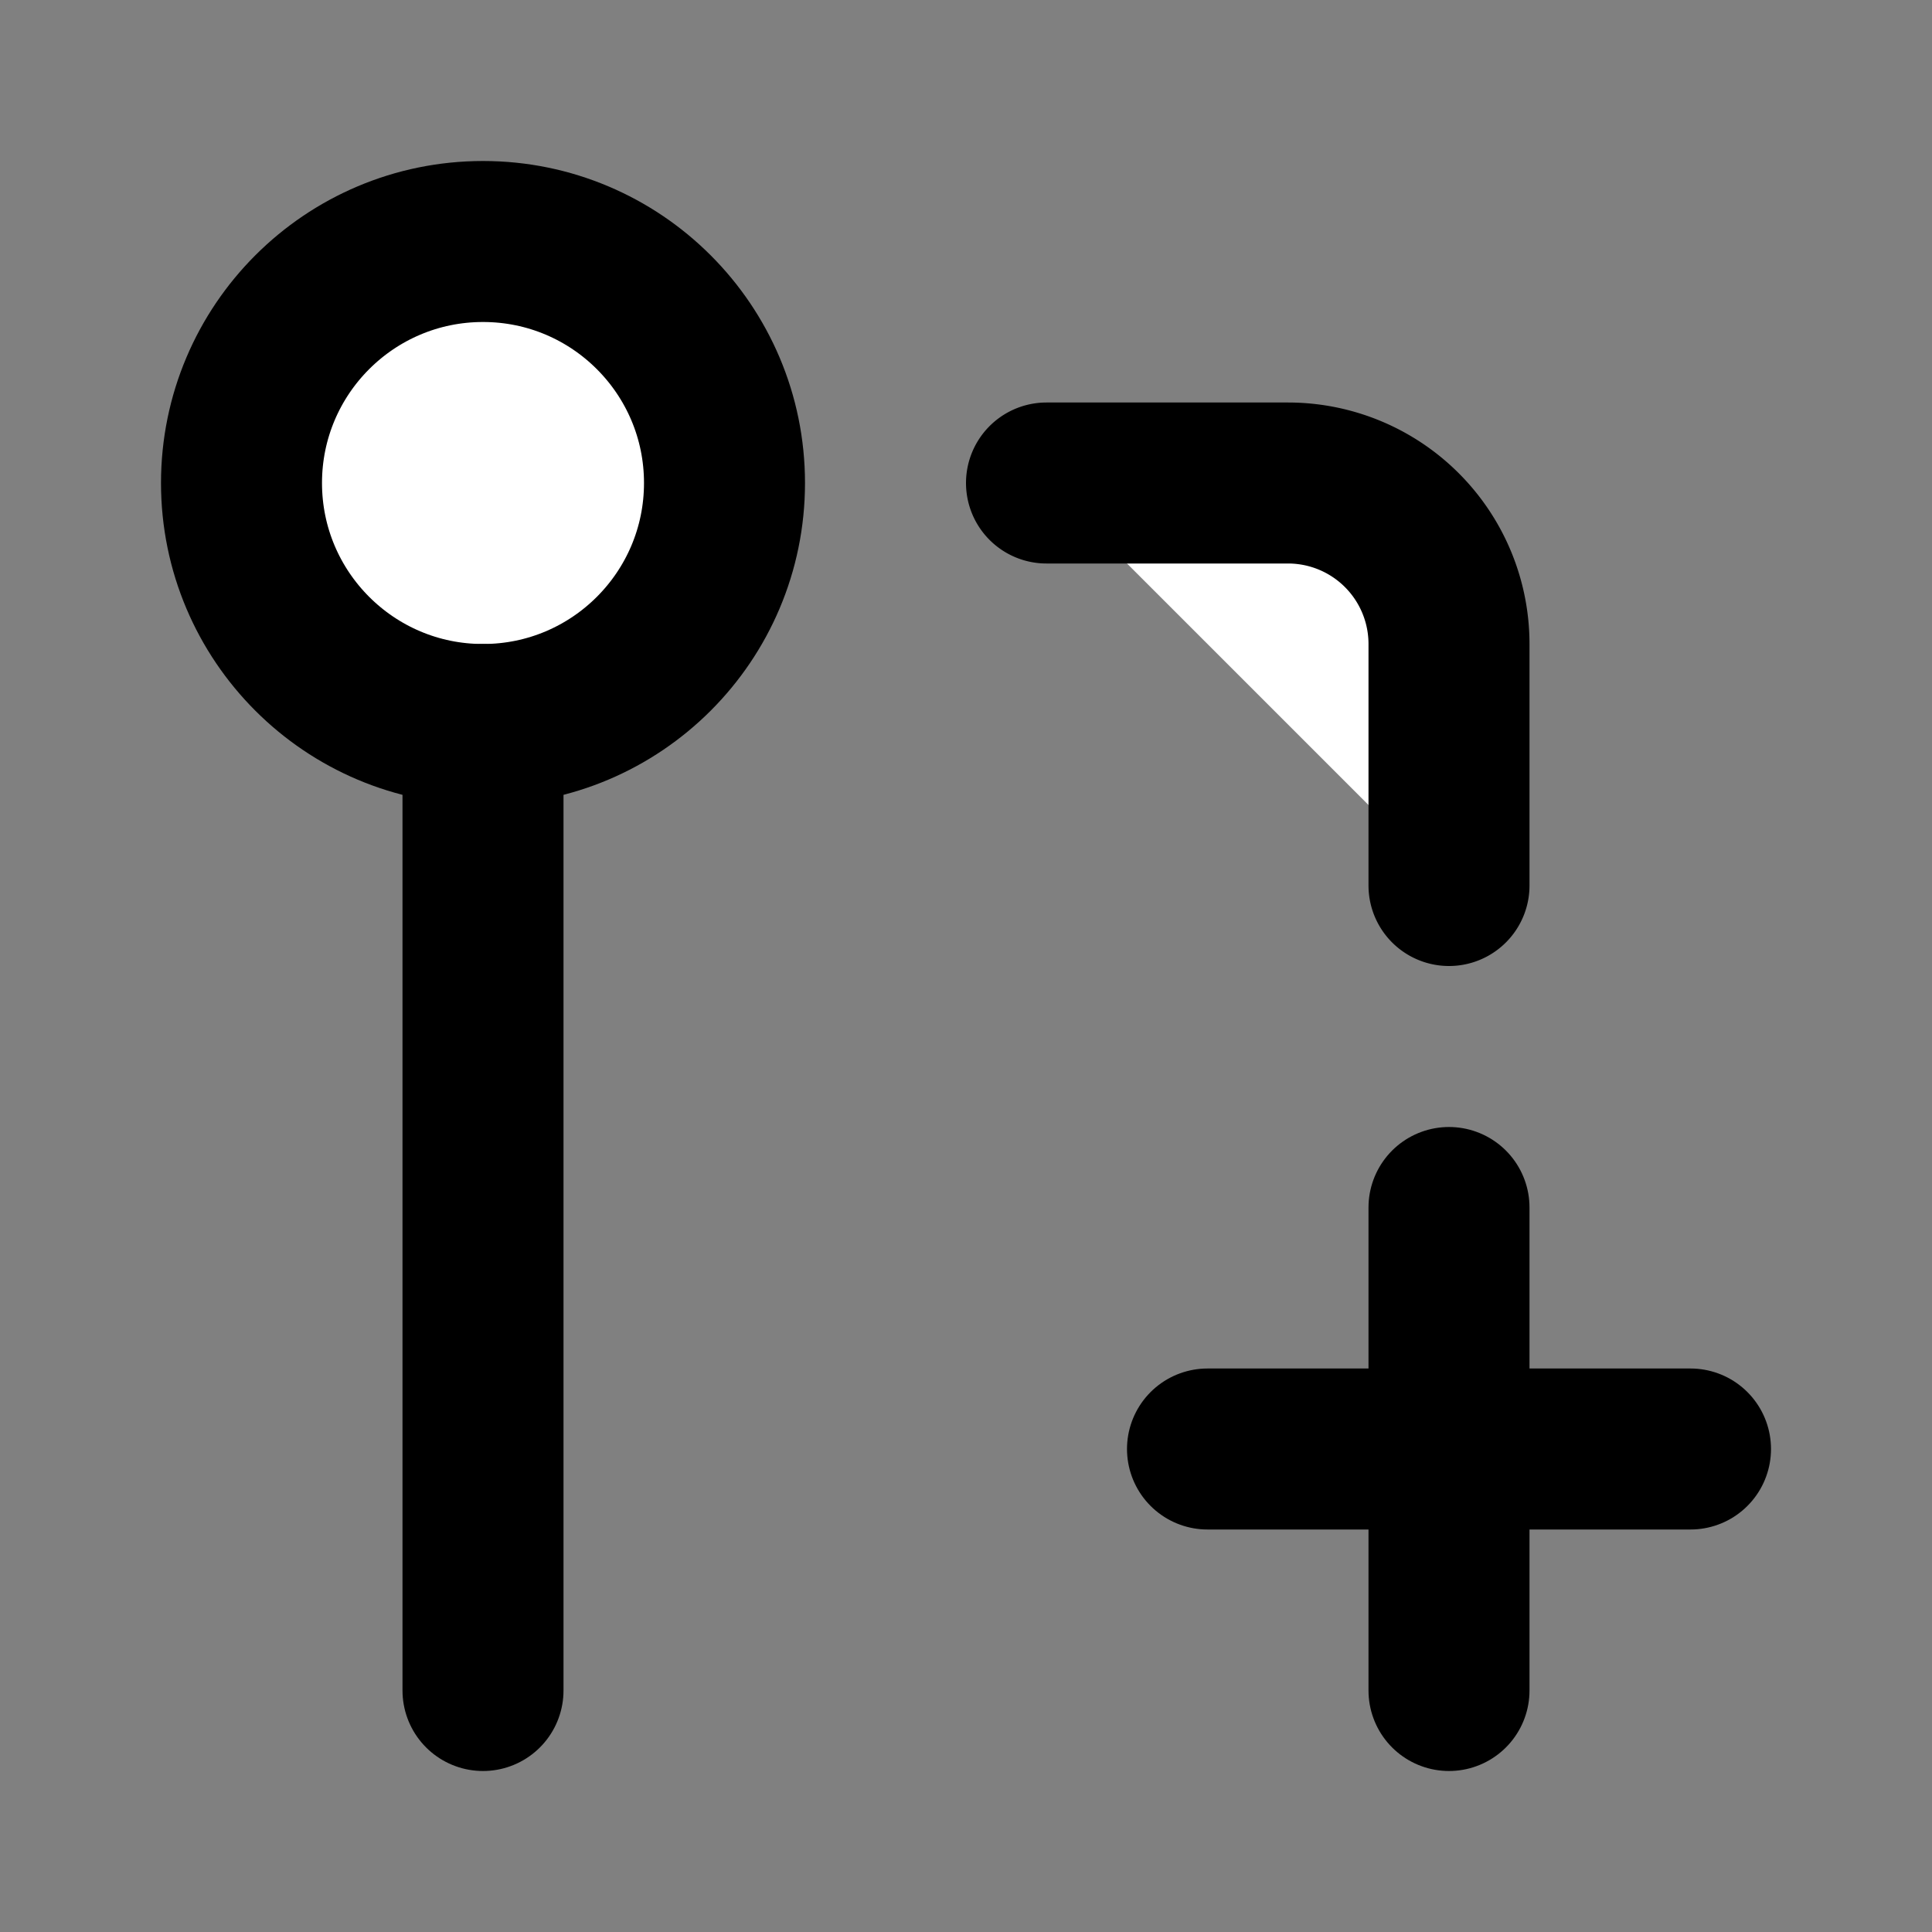 <svg xmlns="http://www.w3.org/2000/svg" width="24" height="24" viewBox="0 0 24 24" fill="#fff" stroke="currentColor" stroke-width="2" stroke-linecap="round" stroke-linejoin="round" class="lucide lucide-icon"><rect x="0" y="0" width="24" height="24" fill="#808080" stroke="none"/><style>
        @media screen and (prefers-color-scheme: light) {
          svg { fill: transparent !important; }
        }
        @media screen and (prefers-color-scheme: dark) {
          svg { stroke: #fff; fill: transparent !important; }
        }
      </style><circle cx="6" cy="6" r="3"></circle><path d="M6 9v12"></path><path d="M13 6h3a2 2 0 0 1 2 2v3"></path><path d="M18 15v6"></path><path d="M21 18h-6"></path></svg>